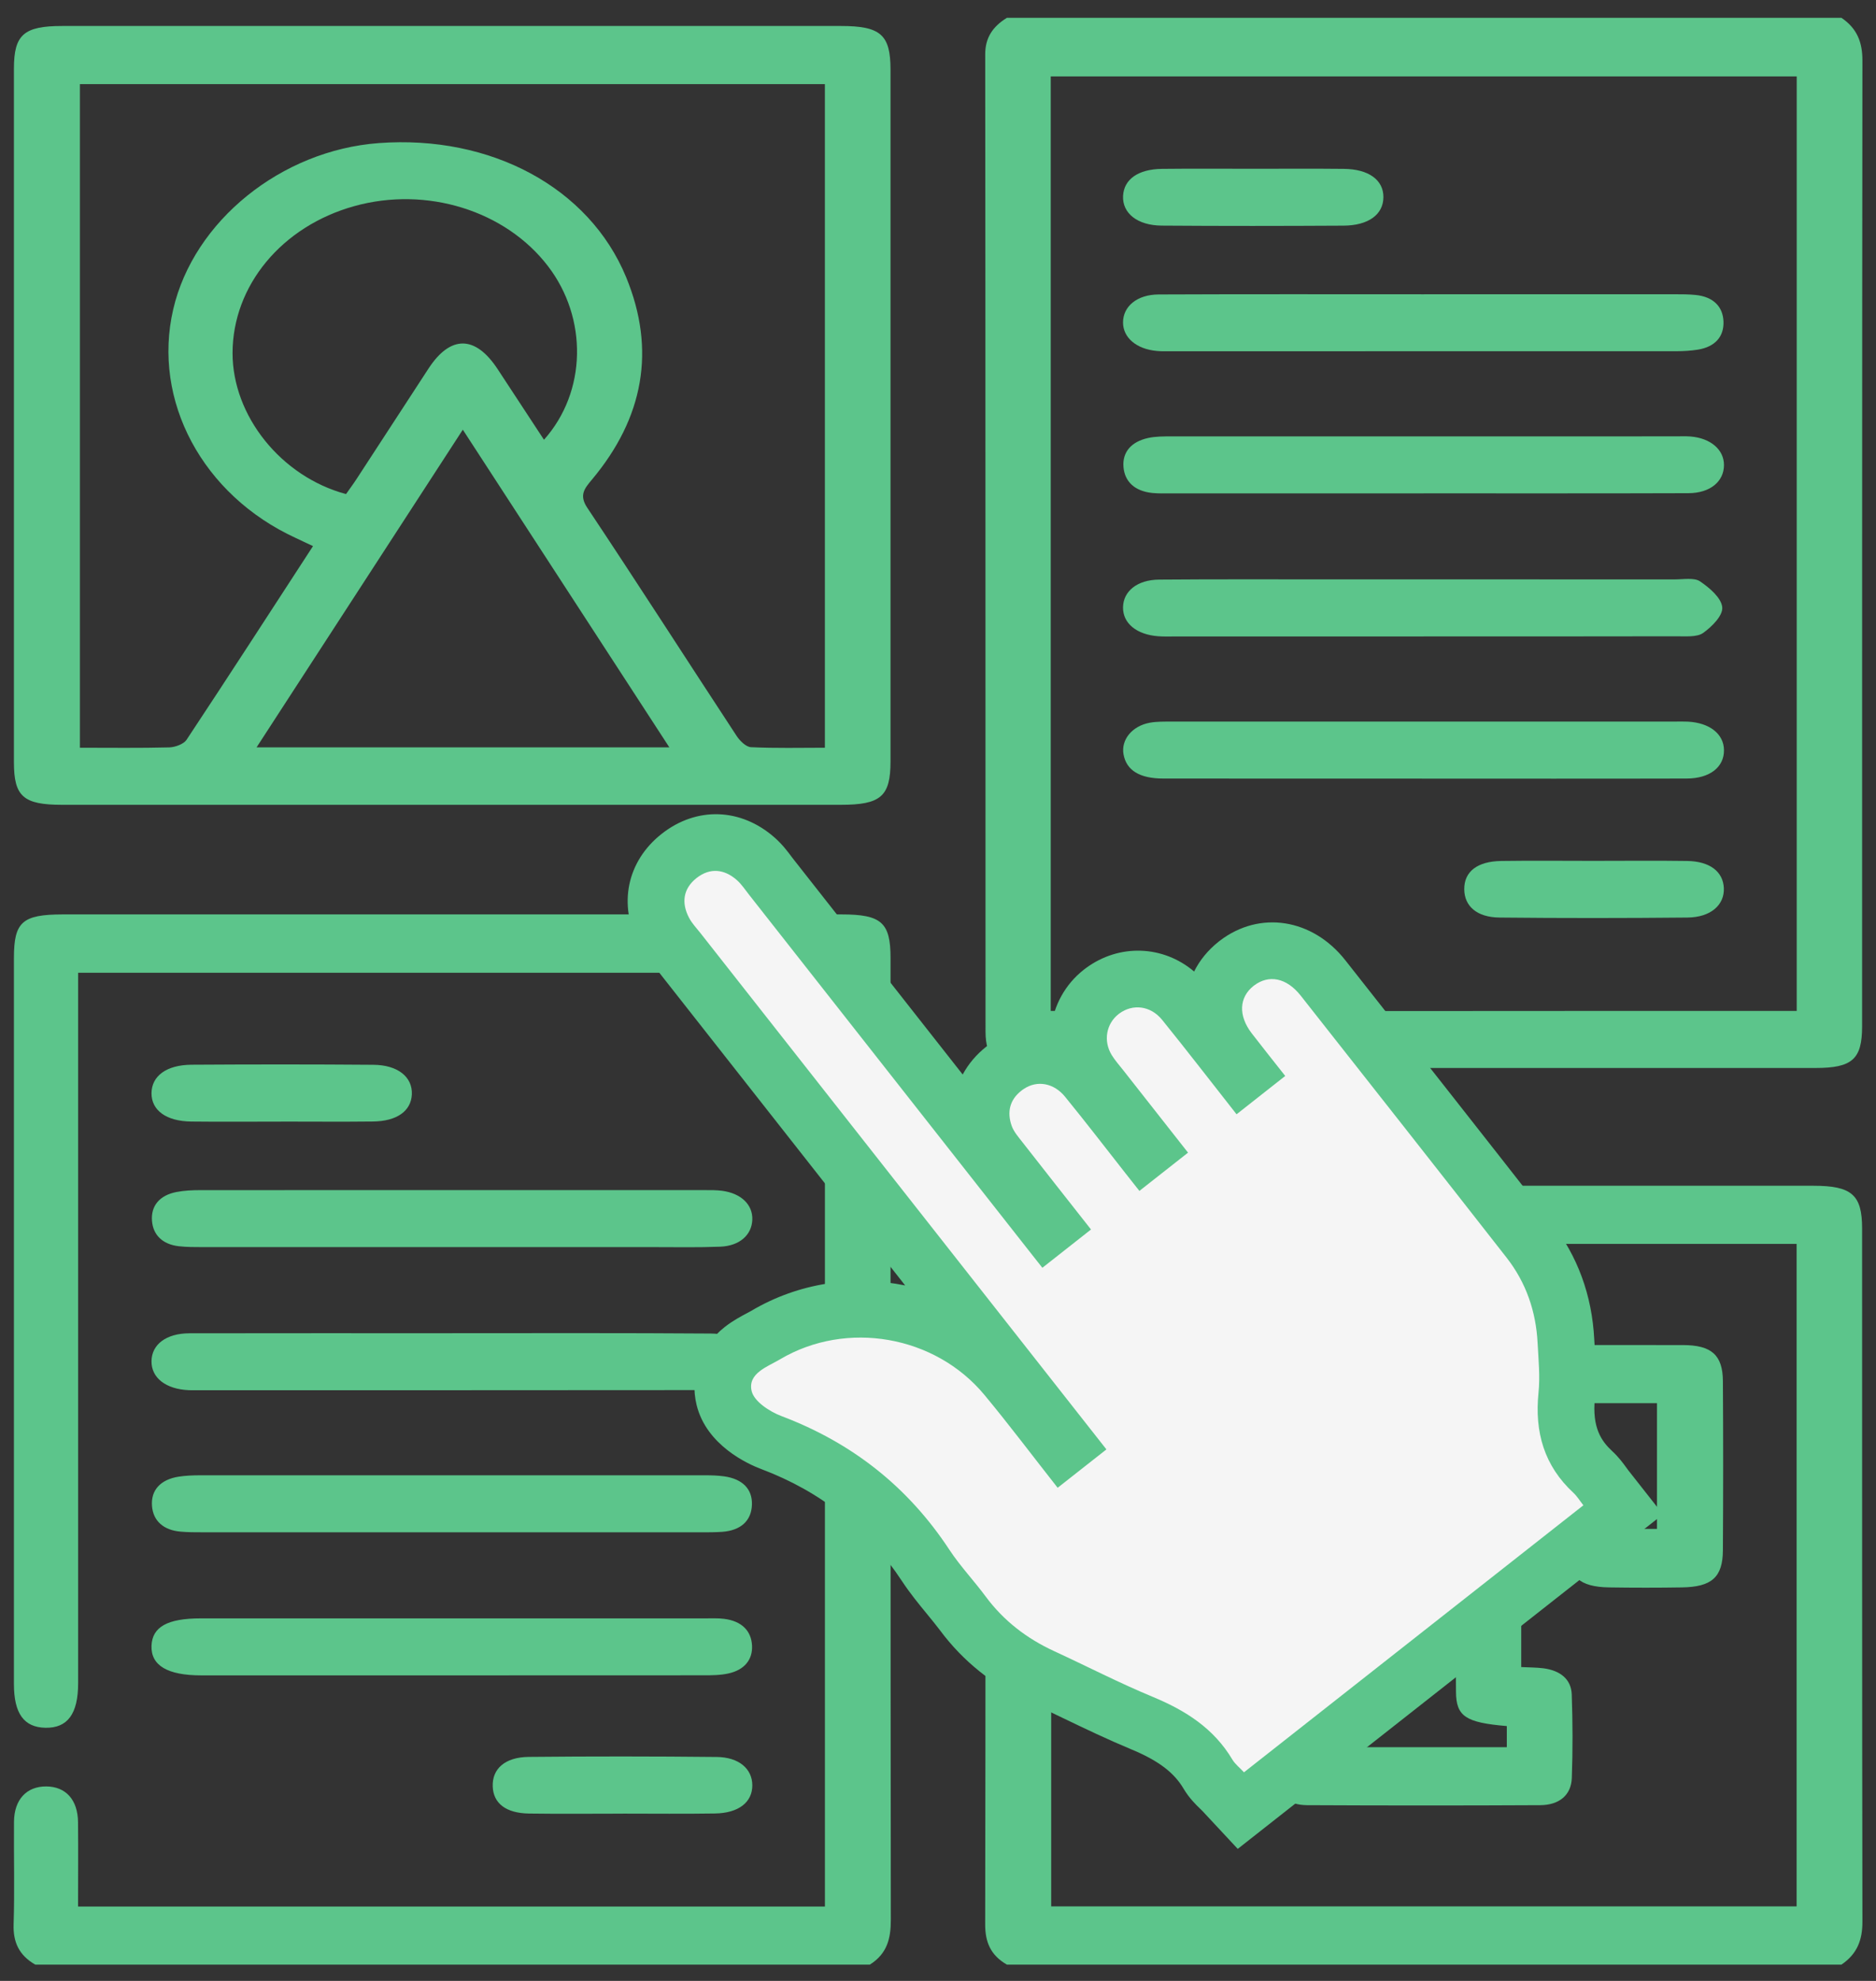 <svg width="54" height="57" viewBox="0 0 54 57" fill="none" xmlns="http://www.w3.org/2000/svg">
<rect x="0" y="0" width="54" height="57" fill="#333333" stroke="none"/>
<path d="M1.017 56.532C0.541 56.26 0.376 55.876 0.392 55.374C0.423 54.391 0.395 53.405 0.403 52.42C0.408 51.78 0.767 51.4 1.332 51.404C1.895 51.408 2.24 51.789 2.246 52.435C2.254 53.233 2.247 54.031 2.247 54.86H23.745V27.991H2.249V28.631C2.249 35.232 2.249 41.833 2.249 48.433C2.249 49.315 1.946 49.727 1.309 49.716C0.69 49.705 0.401 49.306 0.401 48.46C0.401 41.495 0.401 34.528 0.401 27.563C0.401 26.528 0.641 26.314 1.805 26.312C9.279 26.312 16.751 26.312 24.225 26.312C25.373 26.312 25.634 26.546 25.634 27.567C25.634 36.794 25.632 46.021 25.642 55.248C25.642 55.77 25.542 56.215 25.038 56.531H1.017V56.532Z" fill="#5CC58B"/>
<path d="M53.005 0.513C53.465 0.822 53.61 1.232 53.609 1.742C53.598 11.005 53.601 20.268 53.6 29.531C53.6 30.48 53.317 30.731 52.252 30.731C48.064 30.732 43.876 30.731 39.687 30.731C39.503 30.731 39.315 30.735 39.134 30.71C38.665 30.646 38.396 30.377 38.366 29.973C38.335 29.567 38.565 29.264 39.023 29.161C39.277 29.104 39.551 29.094 39.814 29.093C43.531 29.089 47.246 29.09 50.963 29.09C51.203 29.09 51.443 29.09 51.718 29.09V2.199H30.245V29.09C31.789 29.09 33.303 29.087 34.815 29.093C35.079 29.093 35.352 29.104 35.606 29.163C36.065 29.271 36.281 29.573 36.247 29.984C36.211 30.396 35.936 30.661 35.472 30.708C35.107 30.745 34.734 30.731 34.364 30.731C32.763 30.733 31.162 30.737 29.56 30.73C28.683 30.727 28.368 30.45 28.368 29.678C28.365 20.305 28.368 10.933 28.359 1.561C28.359 1.089 28.571 0.767 28.983 0.513H53.005V0.513Z" fill="#5CC58B"/>
<path d="M28.983 56.531C28.508 56.258 28.357 55.874 28.358 55.374C28.37 48.686 28.367 41.999 28.367 35.31C28.367 34.379 28.664 34.12 29.734 34.12C37.224 34.119 44.712 34.119 52.202 34.12C53.302 34.12 53.6 34.382 53.6 35.348C53.602 41.999 53.597 48.651 53.609 55.302C53.609 55.812 53.465 56.221 53.005 56.531H28.983ZM30.258 35.792V54.856H51.715V35.792H30.256H30.258Z" fill="#5CC58B"/>
<path d="M12.995 23.158C9.259 23.158 5.523 23.158 1.787 23.158C0.673 23.158 0.401 22.918 0.401 21.937C0.401 15.282 0.401 8.628 0.401 1.973C0.401 1 0.684 0.748 1.789 0.748C9.261 0.748 16.734 0.748 24.205 0.748C25.348 0.748 25.633 0.999 25.633 2.003C25.633 8.639 25.633 15.276 25.633 21.912C25.633 22.916 25.353 23.158 24.202 23.158C20.465 23.158 16.729 23.158 12.993 23.158H12.995ZM9.009 15.714C8.793 15.613 8.65 15.545 8.508 15.478C5.831 14.245 4.376 11.53 4.986 8.901C5.576 6.36 8.094 4.325 10.905 4.117C14.129 3.879 16.959 5.396 18.023 7.976C18.884 10.067 18.531 12.021 17.035 13.805C16.819 14.062 16.666 14.252 16.904 14.61C18.356 16.788 19.766 18.987 21.202 21.174C21.293 21.313 21.472 21.494 21.618 21.5C22.325 21.534 23.036 21.516 23.744 21.516V2.421H2.3V21.516C3.192 21.516 4.033 21.528 4.874 21.506C5.044 21.501 5.288 21.409 5.368 21.29C6.582 19.456 7.776 17.611 9.01 15.714H9.009ZM19.267 21.505C17.264 18.425 15.315 15.429 13.322 12.364C11.311 15.459 9.366 18.454 7.385 21.505H19.267ZM15.659 12.653C16.892 11.271 16.921 9.156 15.774 7.659C14.547 6.057 12.277 5.353 10.199 5.931C8.111 6.511 6.697 8.217 6.694 10.158C6.692 11.962 8.086 13.713 9.96 14.217C10.06 14.074 10.172 13.925 10.272 13.77C10.96 12.716 11.645 11.66 12.334 10.606C12.967 9.637 13.683 9.644 14.326 10.624C14.765 11.293 15.205 11.964 15.657 12.652L15.659 12.653Z" fill="#5CC58B"/>
<path d="M40.978 14.197C38.559 14.197 36.141 14.197 33.721 14.197C33.537 14.197 33.351 14.203 33.168 14.185C32.671 14.134 32.375 13.866 32.339 13.439C32.302 13.005 32.569 12.708 33.048 12.603C33.262 12.556 33.494 12.557 33.718 12.557C38.555 12.555 43.393 12.555 48.23 12.556C48.373 12.556 48.519 12.549 48.66 12.56C49.239 12.607 49.624 12.938 49.624 13.381C49.624 13.853 49.229 14.189 48.602 14.191C46.061 14.2 43.519 14.195 40.977 14.196L40.978 14.197Z" fill="#5CC58B"/>
<path d="M40.927 22.403C38.447 22.403 35.966 22.405 33.486 22.402C32.801 22.402 32.426 22.166 32.341 21.71C32.263 21.291 32.582 20.891 33.096 20.796C33.294 20.76 33.504 20.764 33.707 20.764C38.544 20.763 43.382 20.763 48.219 20.763C48.343 20.763 48.466 20.759 48.588 20.765C49.212 20.799 49.618 21.119 49.624 21.581C49.631 22.07 49.221 22.4 48.551 22.402C46.01 22.409 43.467 22.404 40.926 22.405L40.927 22.403Z" fill="#5CC58B"/>
<path d="M13.02 38.362C15.5 38.362 17.981 38.354 20.46 38.372C20.767 38.374 21.133 38.447 21.366 38.608C21.867 38.956 21.706 39.69 21.102 39.903C20.865 39.987 20.582 39.999 20.321 39.999C15.443 40.004 10.564 40.003 5.686 40.003C5.603 40.003 5.522 40.005 5.439 40.002C4.775 39.974 4.355 39.648 4.361 39.168C4.366 38.686 4.784 38.366 5.456 38.365C7.978 38.36 10.498 38.363 13.02 38.363V38.362Z" fill="#5CC58B"/>
<path d="M13.037 46.568C15.457 46.568 17.875 46.568 20.294 46.568C20.479 46.568 20.665 46.559 20.847 46.582C21.343 46.646 21.625 46.919 21.647 47.35C21.668 47.757 21.426 48.051 20.972 48.152C20.738 48.205 20.485 48.206 20.241 48.206C15.425 48.209 10.607 48.208 5.79 48.208C4.82 48.208 4.342 47.923 4.361 47.358C4.381 46.813 4.821 46.568 5.78 46.568C8.2 46.568 10.618 46.568 13.037 46.568Z" fill="#5CC58B"/>
<path d="M40.991 8.467C43.393 8.467 45.795 8.467 48.197 8.467C48.402 8.467 48.609 8.467 48.812 8.488C49.317 8.54 49.594 8.823 49.61 9.252C49.626 9.68 49.374 9.98 48.872 10.061C48.673 10.093 48.466 10.105 48.261 10.106C43.416 10.108 38.571 10.108 33.725 10.107C33.581 10.107 33.437 10.113 33.294 10.098C32.711 10.044 32.327 9.715 32.326 9.281C32.325 8.819 32.726 8.476 33.352 8.473C35.898 8.462 38.443 8.468 40.989 8.468V8.465L40.991 8.467Z" fill="#5CC58B"/>
<path d="M40.978 18.314C38.597 18.314 36.215 18.314 33.834 18.314C33.67 18.314 33.505 18.32 33.341 18.308C32.715 18.262 32.318 17.933 32.326 17.474C32.333 17.013 32.733 16.683 33.365 16.678C34.967 16.665 36.568 16.671 38.17 16.671C41.517 16.671 44.862 16.671 48.209 16.672C48.455 16.672 48.769 16.617 48.931 16.726C49.211 16.915 49.547 17.203 49.574 17.472C49.598 17.711 49.28 18.032 49.021 18.215C48.845 18.339 48.51 18.308 48.246 18.309C45.823 18.315 43.401 18.312 40.978 18.312V18.314Z" fill="#5CC58B"/>
<path d="M12.969 35.885C10.588 35.885 8.206 35.885 5.825 35.885C5.599 35.885 5.371 35.885 5.148 35.86C4.672 35.806 4.405 35.528 4.375 35.129C4.341 34.702 4.589 34.393 5.083 34.299C5.301 34.257 5.53 34.246 5.754 34.246C10.599 34.243 15.444 34.244 20.29 34.245C20.454 34.245 20.62 34.243 20.782 34.264C21.332 34.336 21.67 34.663 21.655 35.095C21.64 35.535 21.291 35.851 20.73 35.873C20.095 35.898 19.458 35.885 18.821 35.885C16.871 35.885 14.919 35.885 12.969 35.885Z" fill="#5CC58B"/>
<path d="M13.029 44.091C10.626 44.091 8.224 44.091 5.822 44.091C5.618 44.091 5.411 44.091 5.207 44.073C4.701 44.033 4.407 43.757 4.375 43.333C4.34 42.878 4.621 42.572 5.145 42.49C5.345 42.459 5.552 42.452 5.756 42.451C10.601 42.449 15.445 42.449 20.292 42.451C20.475 42.451 20.661 42.456 20.843 42.481C21.367 42.554 21.662 42.843 21.644 43.303C21.627 43.761 21.322 44.039 20.788 44.078C20.584 44.092 20.378 44.092 20.173 44.092C17.792 44.092 15.41 44.092 13.029 44.092V44.091Z" fill="#5CC58B"/>
<path d="M36.097 4.856C36.958 4.856 37.82 4.85 38.681 4.859C39.399 4.866 39.825 5.18 39.821 5.675C39.817 6.17 39.396 6.489 38.67 6.493C36.927 6.503 35.184 6.505 33.44 6.492C32.734 6.487 32.303 6.131 32.327 5.638C32.35 5.162 32.76 4.866 33.451 4.859C34.333 4.849 35.215 4.856 36.097 4.856Z" fill="#5CC58B"/>
<path d="M45.859 24.771C46.761 24.771 47.664 24.761 48.566 24.774C49.218 24.784 49.598 25.081 49.62 25.552C49.642 26.038 49.244 26.396 48.574 26.402C46.771 26.42 44.966 26.421 43.163 26.402C42.508 26.396 42.151 26.071 42.148 25.588C42.144 25.083 42.518 24.784 43.216 24.774C44.096 24.761 44.978 24.771 45.86 24.771H45.859Z" fill="#5CC58B"/>
<path d="M8.09 32.274C7.229 32.274 6.367 32.282 5.506 32.272C4.785 32.264 4.358 31.949 4.361 31.456C4.365 30.962 4.791 30.642 5.515 30.637C7.259 30.626 9.002 30.625 10.746 30.639C11.456 30.644 11.877 30.993 11.855 31.492C11.832 31.969 11.426 32.263 10.736 32.271C9.854 32.281 8.972 32.273 8.09 32.273V32.274Z" fill="#5CC58B"/>
<path d="M17.935 52.187C17.034 52.187 16.131 52.197 15.229 52.184C14.562 52.174 14.201 51.89 14.183 51.407C14.163 50.901 14.532 50.562 15.216 50.554C17.02 50.536 18.825 50.537 20.628 50.556C21.272 50.562 21.652 50.898 21.655 51.367C21.66 51.856 21.261 52.173 20.579 52.182C19.698 52.196 18.816 52.186 17.934 52.186L17.935 52.187Z" fill="#5CC58B"/>
<path d="M38.187 47.954V43.646H36.831C36.831 44.029 36.852 44.39 36.826 44.748C36.784 45.354 36.462 45.65 35.779 45.671C34.979 45.695 34.177 45.696 33.379 45.671C32.704 45.649 32.354 45.342 32.346 44.737C32.325 43.042 32.323 41.348 32.346 39.653C32.354 39.002 32.729 38.705 33.485 38.704C38.47 38.699 43.457 38.699 48.442 38.704C49.268 38.704 49.588 38.994 49.593 39.74C49.604 41.362 49.603 42.984 49.593 44.606C49.589 45.384 49.274 45.664 48.411 45.677C47.714 45.688 47.016 45.688 46.319 45.677C45.462 45.664 45.138 45.366 45.125 44.606C45.12 44.3 45.125 43.993 45.125 43.619C44.862 43.619 44.645 43.619 44.428 43.619C44.227 43.619 44.026 43.619 43.788 43.619V47.969C44.021 47.981 44.224 47.979 44.423 48.004C44.909 48.067 45.226 48.316 45.242 48.756C45.27 49.557 45.273 50.36 45.244 51.161C45.227 51.651 44.886 51.94 44.334 51.943C42.098 51.955 39.861 51.954 37.625 51.943C37.071 51.941 36.73 51.65 36.708 51.164C36.672 50.382 36.661 49.596 36.701 48.815C36.733 48.202 37.034 48.05 38.187 47.955V47.954ZM34.988 44.006C34.988 43.619 34.975 43.259 34.99 42.899C35.016 42.284 35.334 41.99 36.017 41.981C37.022 41.967 38.028 41.967 39.035 41.981C39.68 41.991 40.052 42.292 40.057 42.855C40.074 44.824 40.073 46.793 40.057 48.763C40.053 49.272 39.705 49.56 39.136 49.623C38.957 49.642 38.777 49.644 38.571 49.657V50.275H43.373V49.667C42.192 49.567 41.913 49.391 41.91 48.678C41.897 46.746 41.899 44.813 41.91 42.881C41.913 42.3 42.251 41.994 42.894 41.983C43.92 41.966 44.947 41.966 45.972 41.983C46.613 41.994 46.944 42.304 46.969 42.876C46.985 43.252 46.971 43.628 46.971 43.994H47.696V40.376H34.223V44.009H34.987L34.988 44.006Z" fill="#5CC58B"/>
<path d="M35.718 52.1L35.21 51.555C35.178 51.521 35.147 51.492 35.116 51.462C35.01 51.359 34.878 51.232 34.771 51.052C34.4 50.426 33.812 49.973 32.871 49.582C32.216 49.31 31.575 49.002 30.955 48.705C30.632 48.55 30.311 48.396 29.986 48.246C29.056 47.816 28.292 47.206 27.717 46.432C27.592 46.263 27.453 46.096 27.309 45.92C27.084 45.646 26.852 45.362 26.642 45.045C25.547 43.382 24.093 42.225 22.196 41.51C22.005 41.437 21.038 41.035 20.842 40.233C20.712 39.7 20.902 39.186 21.363 38.822C21.539 38.684 21.73 38.583 21.883 38.504C21.939 38.474 21.993 38.447 22.044 38.417C24.309 37.077 27.282 37.593 28.961 39.617C29.46 40.218 29.925 40.819 30.419 41.454C30.475 41.525 30.531 41.596 30.587 41.669L30.702 41.578L19.516 27.355C19.49 27.323 19.464 27.29 19.437 27.258C19.335 27.136 19.21 26.983 19.108 26.791C18.691 25.999 18.859 25.171 19.547 24.63C20.234 24.09 21.078 24.121 21.75 24.713C21.914 24.857 22.032 25.017 22.127 25.144C22.152 25.177 22.177 25.212 22.202 25.245C24.444 28.094 30.142 35.339 30.142 35.339L30.256 35.249L30.244 35.234C29.749 34.604 29.26 33.982 28.772 33.359L28.73 33.306C28.61 33.154 28.445 32.947 28.349 32.675C28.089 31.943 28.292 31.224 28.891 30.754C28.933 30.721 28.976 30.689 29.023 30.657C29.757 30.168 30.71 30.331 31.29 31.045C31.712 31.562 32.128 32.095 32.53 32.609C32.666 32.782 32.802 32.954 32.937 33.127L33.052 33.036L33.043 33.025C32.59 32.449 32.137 31.874 31.686 31.3C31.658 31.265 31.631 31.23 31.604 31.195C31.507 31.077 31.398 30.943 31.3 30.782C30.84 30.027 31.005 29.087 31.692 28.546L31.732 28.515C32.479 27.963 33.49 28.099 34.084 28.832C34.596 29.464 35.086 30.089 35.603 30.752C35.647 30.808 35.692 30.864 35.736 30.92L35.849 30.831C35.691 30.631 35.534 30.43 35.378 30.227C34.722 29.369 34.806 28.343 35.583 27.732L35.602 27.717C36.389 27.113 37.408 27.288 38.081 28.14C39.985 30.556 42.012 33.129 44.013 35.687C44.66 36.515 45.017 37.492 45.074 38.593C45.078 38.687 45.084 38.781 45.09 38.876C45.116 39.285 45.142 39.709 45.096 40.153C45 41.095 45.24 41.796 45.85 42.361C45.977 42.478 46.064 42.599 46.142 42.705C46.166 42.738 46.192 42.774 46.221 42.81L46.721 43.447L35.719 52.101L35.718 52.1Z" fill="#F5F5F5"/>
<path d="M20.05 25.265C20.437 24.961 20.848 25.005 21.21 25.324C21.346 25.444 21.449 25.603 21.563 25.747C24.245 29.158 26.927 32.568 29.61 35.98L30.004 36.48L31.404 35.378C30.732 34.524 30.074 33.69 29.421 32.854C29.308 32.71 29.181 32.563 29.121 32.396C28.979 31.996 29.069 31.644 29.394 31.389C29.419 31.369 29.445 31.349 29.474 31.331C29.857 31.077 30.336 31.162 30.658 31.559C31.25 32.285 31.822 33.029 32.401 33.766C32.525 33.923 32.649 34.081 32.797 34.268L34.197 33.167C33.573 32.374 32.952 31.584 32.331 30.794C32.217 30.649 32.093 30.511 31.998 30.355C31.753 29.951 31.843 29.459 32.195 29.182C32.202 29.177 32.209 29.171 32.216 29.166C32.603 28.879 33.116 28.934 33.451 29.345C34.167 30.23 34.862 31.133 35.594 32.063L36.995 30.96C36.677 30.556 36.348 30.146 36.027 29.729C35.64 29.222 35.666 28.698 36.084 28.368L36.095 28.36C36.522 28.034 37.034 28.135 37.438 28.646C39.418 31.158 41.398 33.671 43.369 36.191C43.926 36.905 44.213 37.733 44.259 38.641C44.284 39.12 44.334 39.604 44.285 40.077C44.17 41.208 44.449 42.177 45.292 42.957C45.396 43.053 45.471 43.18 45.577 43.314L35.808 50.997C35.684 50.863 35.552 50.763 35.473 50.631C34.942 49.737 34.131 49.221 33.19 48.83C32.222 48.429 31.288 47.947 30.337 47.508C29.553 47.146 28.893 46.639 28.376 45.944C28.037 45.485 27.64 45.068 27.328 44.594C26.136 42.782 24.527 41.515 22.493 40.747C22.154 40.619 21.71 40.329 21.637 40.032C21.574 39.774 21.69 39.596 21.867 39.457C22.042 39.319 22.276 39.22 22.456 39.112C24.367 37.982 26.914 38.426 28.334 40.135C29.049 40.996 29.722 41.893 30.444 42.81L31.848 41.706L31.449 41.199C27.686 36.415 23.924 31.632 20.162 26.849C20.048 26.704 19.917 26.569 19.833 26.407C19.609 25.98 19.663 25.57 20.05 25.265ZM19.048 23.992C18.045 24.78 17.786 26.03 18.388 27.172C18.528 27.439 18.691 27.635 18.809 27.778C18.831 27.806 18.853 27.831 18.875 27.859C21.269 30.902 23.662 33.945 26.055 36.988C24.578 36.686 22.994 36.91 21.633 37.714C21.607 37.729 21.557 37.755 21.509 37.782C21.335 37.874 21.098 37.999 20.864 38.182C20.15 38.744 19.846 39.585 20.052 40.429C20.337 41.594 21.541 42.132 21.903 42.268C23.636 42.922 24.964 43.977 25.962 45.494C26.194 45.847 26.452 46.16 26.679 46.437C26.817 46.606 26.948 46.765 27.063 46.918C27.719 47.8 28.586 48.496 29.641 48.983C29.958 49.129 30.283 49.285 30.598 49.437C31.227 49.739 31.878 50.051 32.553 50.332C33.335 50.656 33.789 50.996 34.069 51.469C34.232 51.743 34.421 51.926 34.546 52.046C34.568 52.067 34.59 52.087 34.611 52.11L35.628 53.201L47.867 43.575L46.865 42.301C46.843 42.273 46.824 42.247 46.806 42.22C46.716 42.097 46.594 41.929 46.409 41.758C46.097 41.469 45.822 41.084 45.909 40.222C45.961 39.713 45.931 39.234 45.906 38.813C45.901 38.722 45.895 38.631 45.89 38.539C45.825 37.271 45.411 36.141 44.659 35.18C42.656 32.619 40.629 30.046 38.724 27.63C37.777 26.428 36.257 26.192 35.111 27.07L35.084 27.091C34.771 27.338 34.533 27.632 34.372 27.955C33.488 27.203 32.221 27.143 31.253 27.86C31.233 27.875 31.213 27.891 31.194 27.905C30.655 28.329 30.333 28.935 30.254 29.575C29.688 29.505 29.097 29.634 28.579 29.979C28.516 30.022 28.453 30.067 28.394 30.114C28.102 30.343 27.873 30.617 27.711 30.919C26.09 28.857 24.47 26.797 22.849 24.736C22.828 24.709 22.806 24.682 22.785 24.653C22.674 24.504 22.522 24.299 22.295 24.099C21.324 23.245 20.05 23.204 19.048 23.992L19.048 23.992Z" fill="#5CC58B"/>
</svg>
